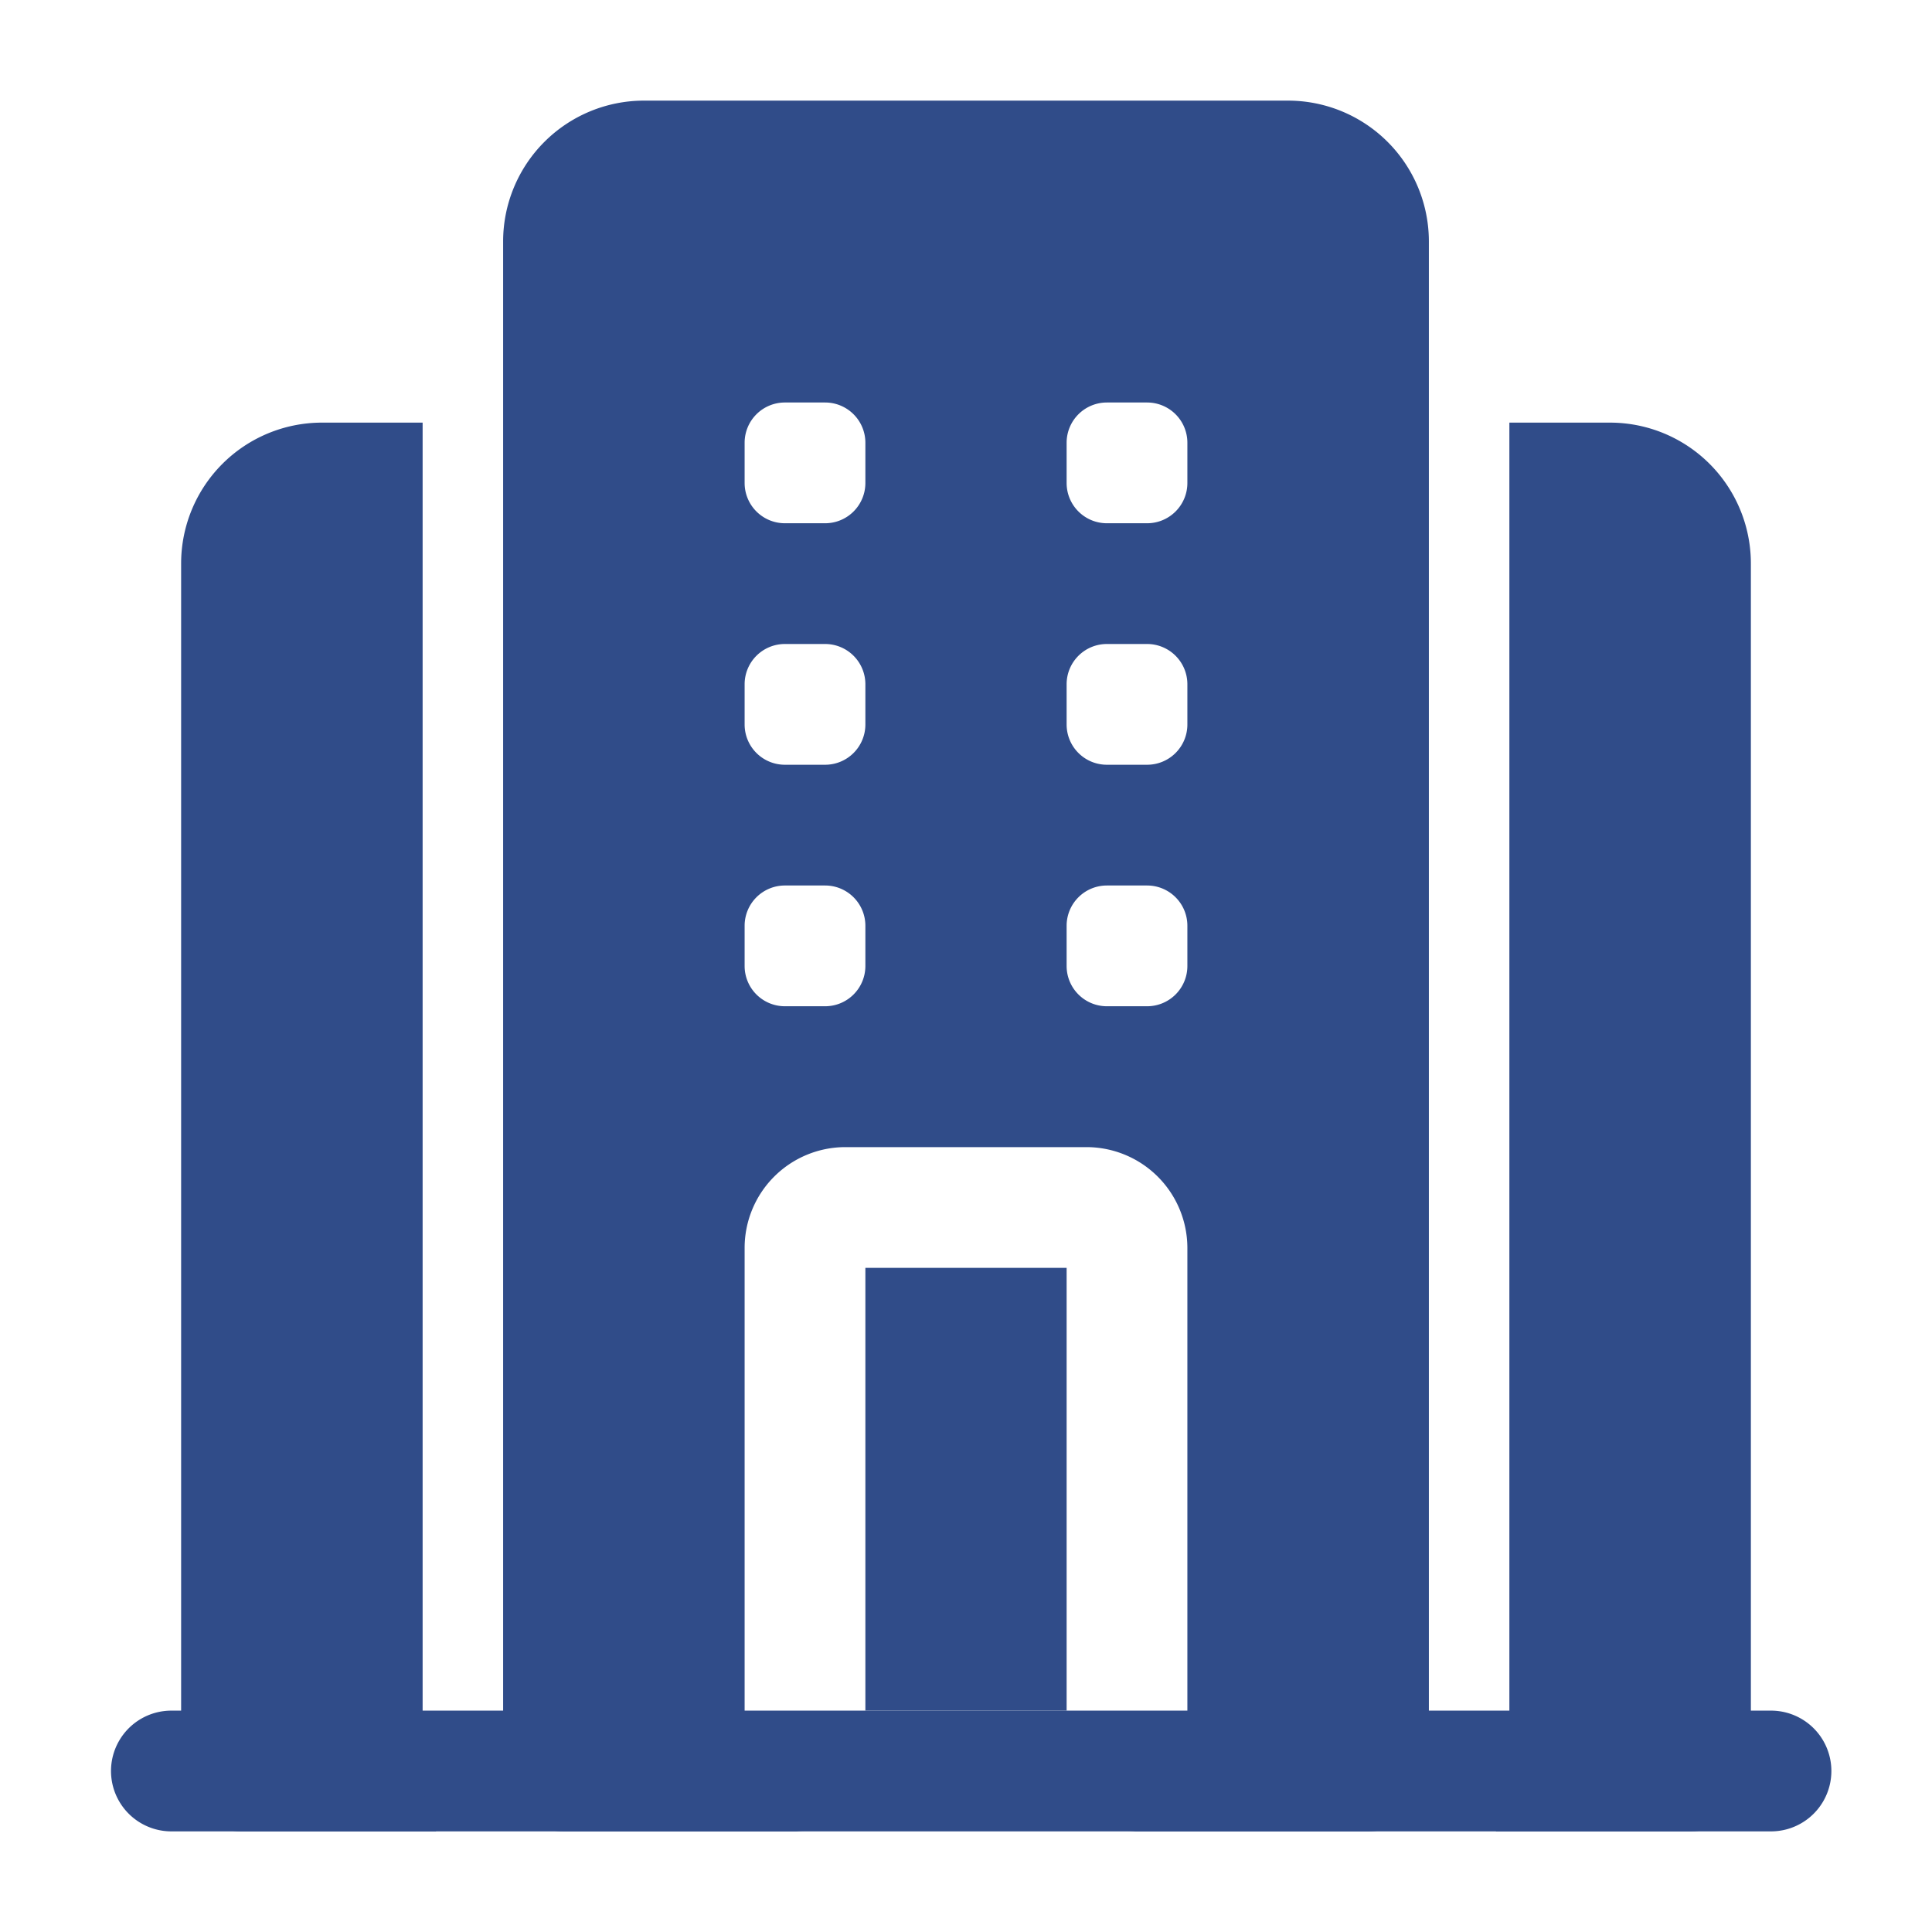 <svg xmlns="http://www.w3.org/2000/svg" version="1.1" xmlns:xlink="http://www.w3.org/1999/xlink" width="512" height="512" x="0" y="0" viewBox="0 0 24 24" style="enable-background:new 0 0 512 512" xml:space="preserve" fill-rule="evenodd"><g><path d="M2.129 22.75H22a.75.75 0 0 0 0-1.5H2.129a.75.75 0 0 0 0 1.5z" fill="#304c89" opacity="1" data-original="#000000"></path><path d="M10 22.75a.75.75 0 0 1-.75-.75v-6.5a1.252 1.252 0 0 1 1.25-1.25h3a1.254 1.254 0 0 1 1.25 1.25V22a.75.75 0 0 1-.75.75h3a.75.75 0 0 0 .75-.75V3A1.75 1.75 0 0 0 16 1.25H8A1.75 1.75 0 0 0 6.25 3v19c0 .414.336.75.75.75zm3.25-7v5.5h-2.5v-5.5zm-3-3.25h-.5a.5.5 0 0 1-.5-.5v-.5a.5.5 0 0 1 .5-.5h.5a.5.5 0 0 1 .5.5v.5a.5.5 0 0 1-.5.5zm4 0h-.5a.5.5 0 0 1-.5-.5v-.5a.5.5 0 0 1 .5-.5h.5a.5.5 0 0 1 .5.5v.5a.5.5 0 0 1-.5.5zm-4-3h-.5a.5.5 0 0 1-.5-.5v-.5a.5.5 0 0 1 .5-.5h.5a.5.5 0 0 1 .5.5V9a.5.5 0 0 1-.5.5zm4 0h-.5a.5.5 0 0 1-.5-.5v-.5a.5.5 0 0 1 .5-.5h.5a.5.5 0 0 1 .5.5V9a.5.5 0 0 1-.5.5zm-4-3h-.5a.5.5 0 0 1-.5-.5v-.5a.5.5 0 0 1 .5-.5h.5a.5.5 0 0 1 .5.5V6a.5.5 0 0 1-.5.5zm4 0h-.5a.5.5 0 0 1-.5-.5v-.5a.5.5 0 0 1 .5-.5h.5a.5.5 0 0 1 .5.5V6a.5.5 0 0 1-.5.5zM5.25 5.25H4A1.75 1.75 0 0 0 2.25 7v15c0 .414.336.75.75.75h2.418A1.743 1.743 0 0 1 5.25 22zM18.75 5.25V22c0 .268-.06.523-.168.75H21a.75.75 0 0 0 .75-.75V7A1.75 1.75 0 0 0 20 5.25z" fill="#304c89" opacity="1" data-original="#000000"></path></g></svg>